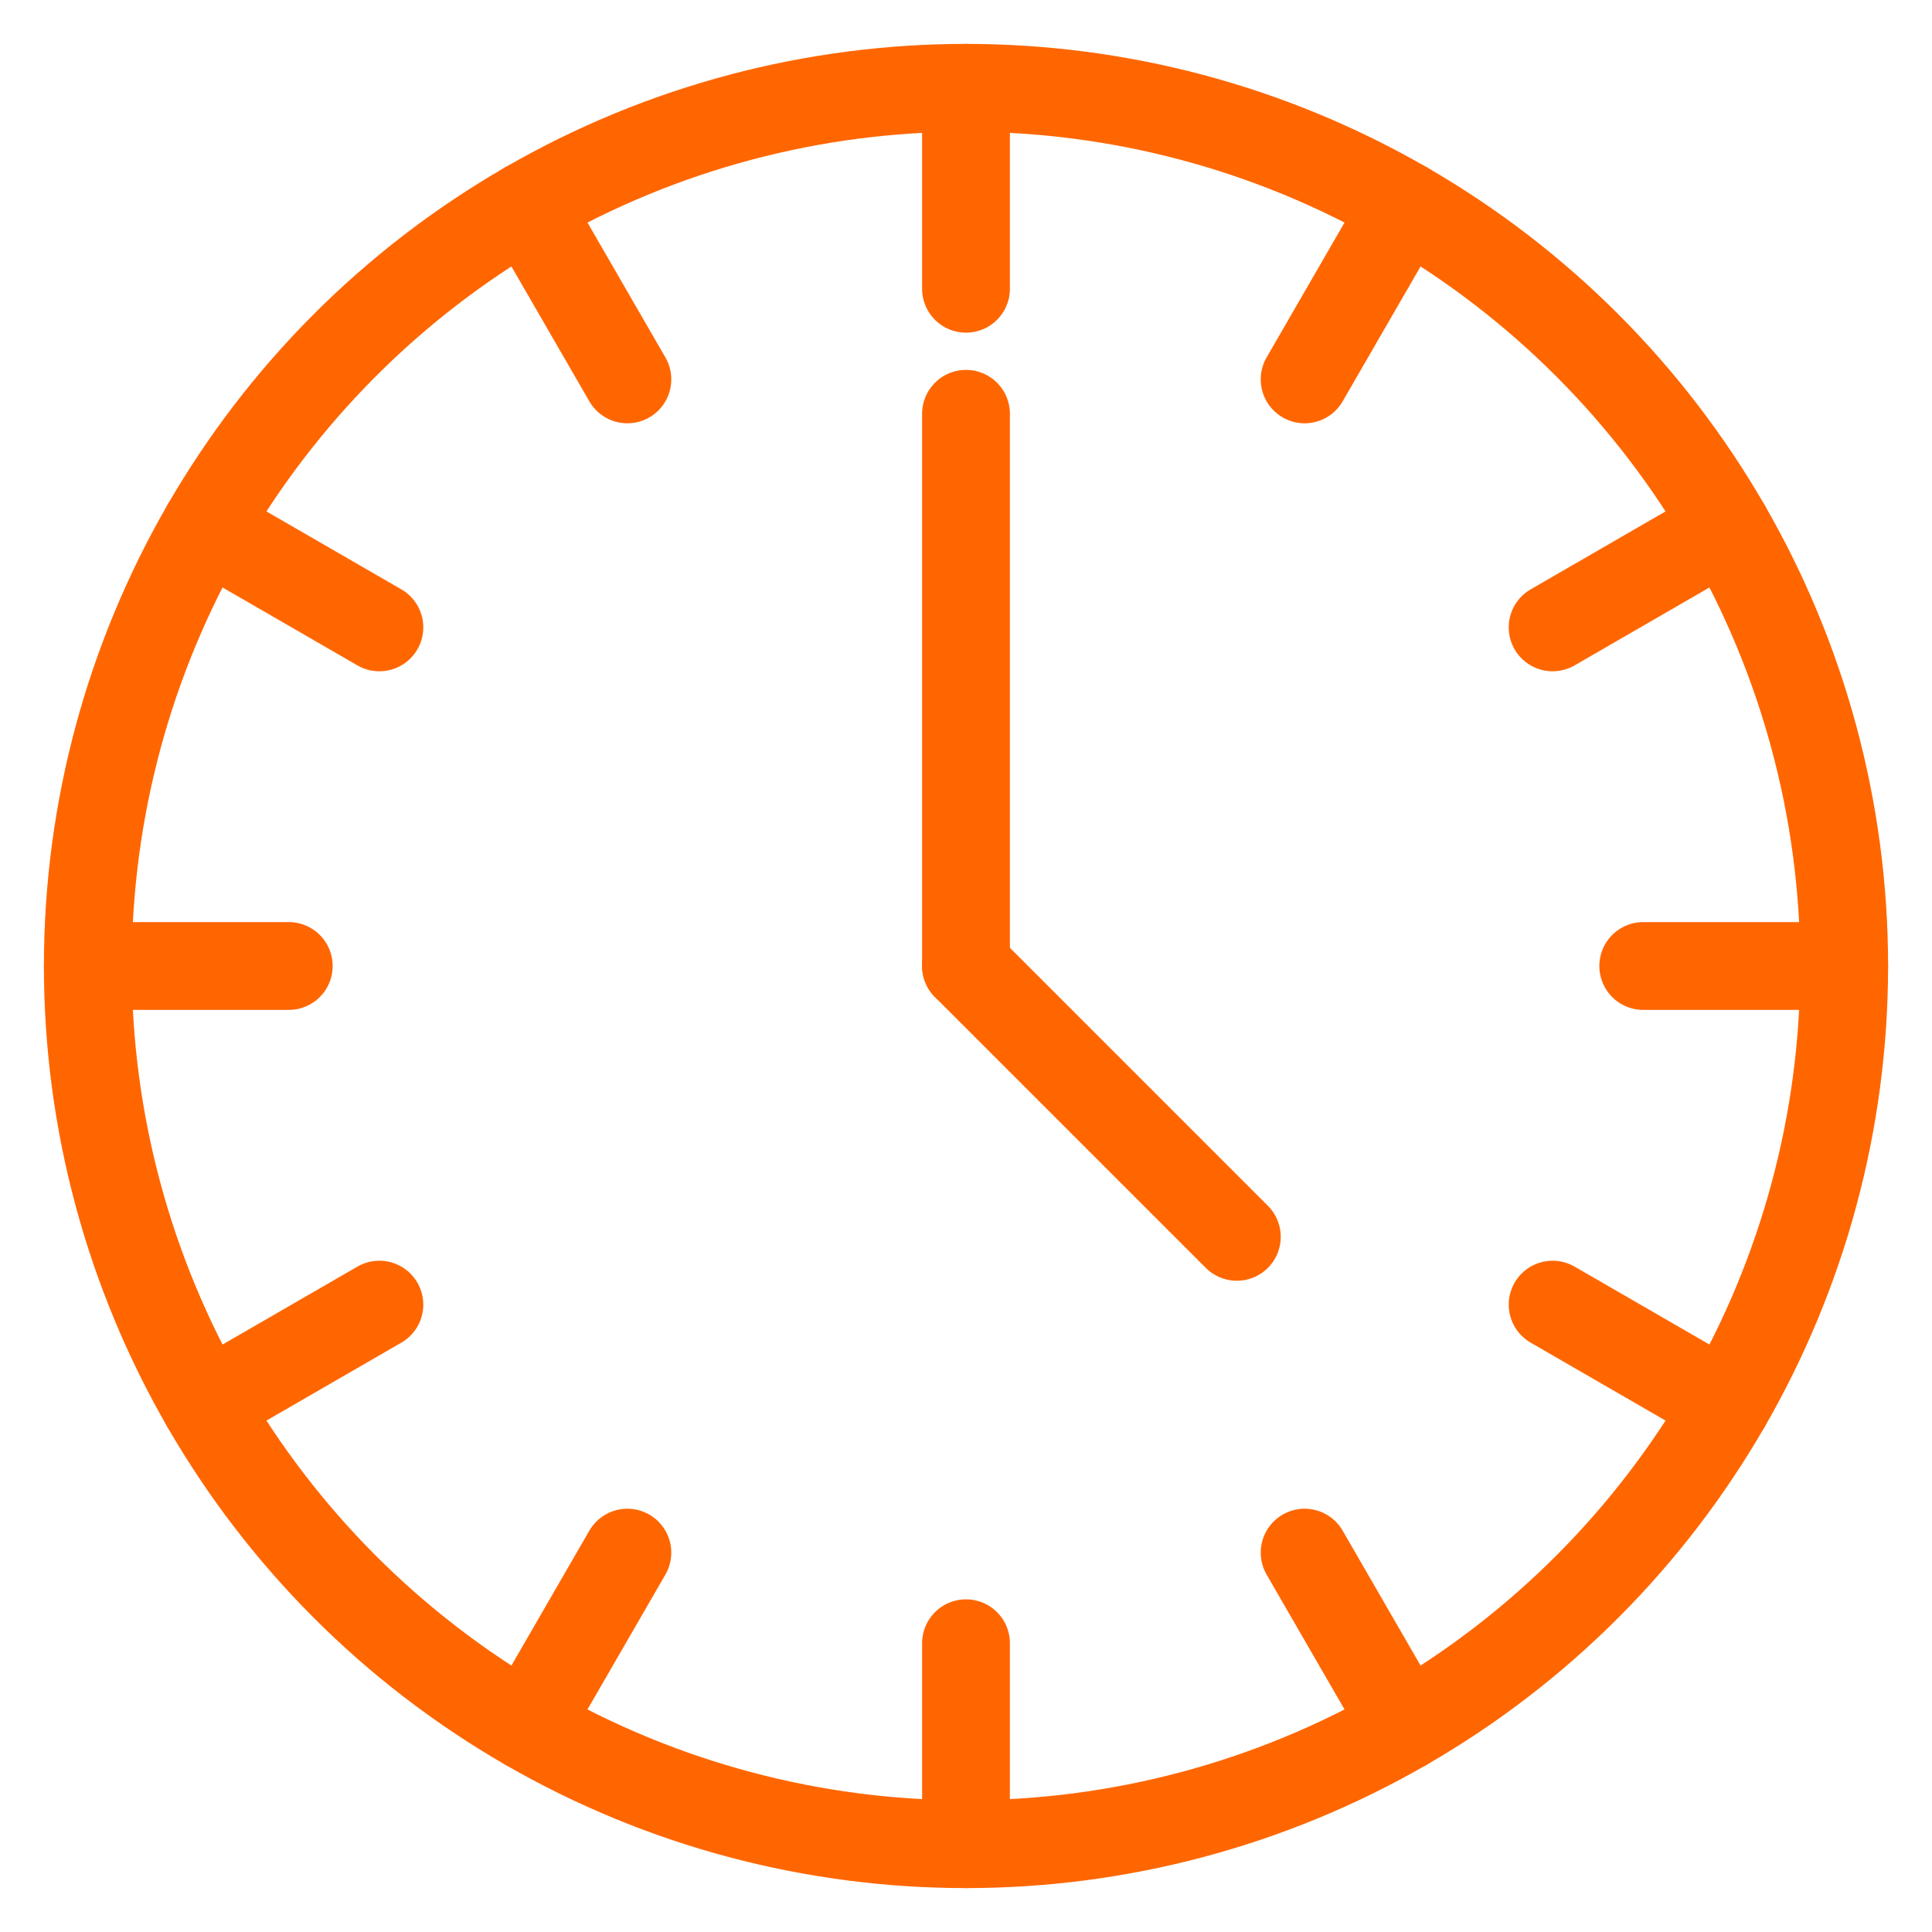 <?xml version="1.0" encoding="UTF-8"?> <svg xmlns="http://www.w3.org/2000/svg" id="Layer_1" data-name="Layer 1" viewBox="0 0 55 55"><defs><style> .cls-1 { fill: none; stroke: #f60; stroke-linecap: round; stroke-linejoin: round; stroke-width: 2.5px; } </style></defs><circle class="cls-1" cx="27.5" cy="27.5" r="25"></circle><g><line class="cls-1" x1="27.5" y1="2.5" x2="27.5" y2="8.22"></line><line class="cls-1" x1="15" y1="5.85" x2="17.86" y2="10.8"></line><line class="cls-1" x1="5.85" y1="15" x2="10.8" y2="17.86"></line><line class="cls-1" x1="2.5" y1="27.5" x2="8.22" y2="27.5"></line><line class="cls-1" x1="5.85" y1="40" x2="10.8" y2="37.14"></line><line class="cls-1" x1="15" y1="49.15" x2="17.86" y2="44.2"></line><line class="cls-1" x1="27.5" y1="52.5" x2="27.5" y2="46.78"></line><line class="cls-1" x1="40" y1="49.15" x2="37.14" y2="44.2"></line><line class="cls-1" x1="49.15" y1="40" x2="44.2" y2="37.14"></line><line class="cls-1" x1="52.5" y1="27.5" x2="46.78" y2="27.5"></line><line class="cls-1" x1="49.15" y1="15" x2="44.2" y2="17.86"></line><line class="cls-1" x1="40" y1="5.85" x2="37.14" y2="10.8"></line></g><line class="cls-1" x1="27.5" y1="27.5" x2="27.5" y2="11.78"></line><line class="cls-1" x1="27.5" y1="27.5" x2="35.21" y2="35.21"></line></svg> 